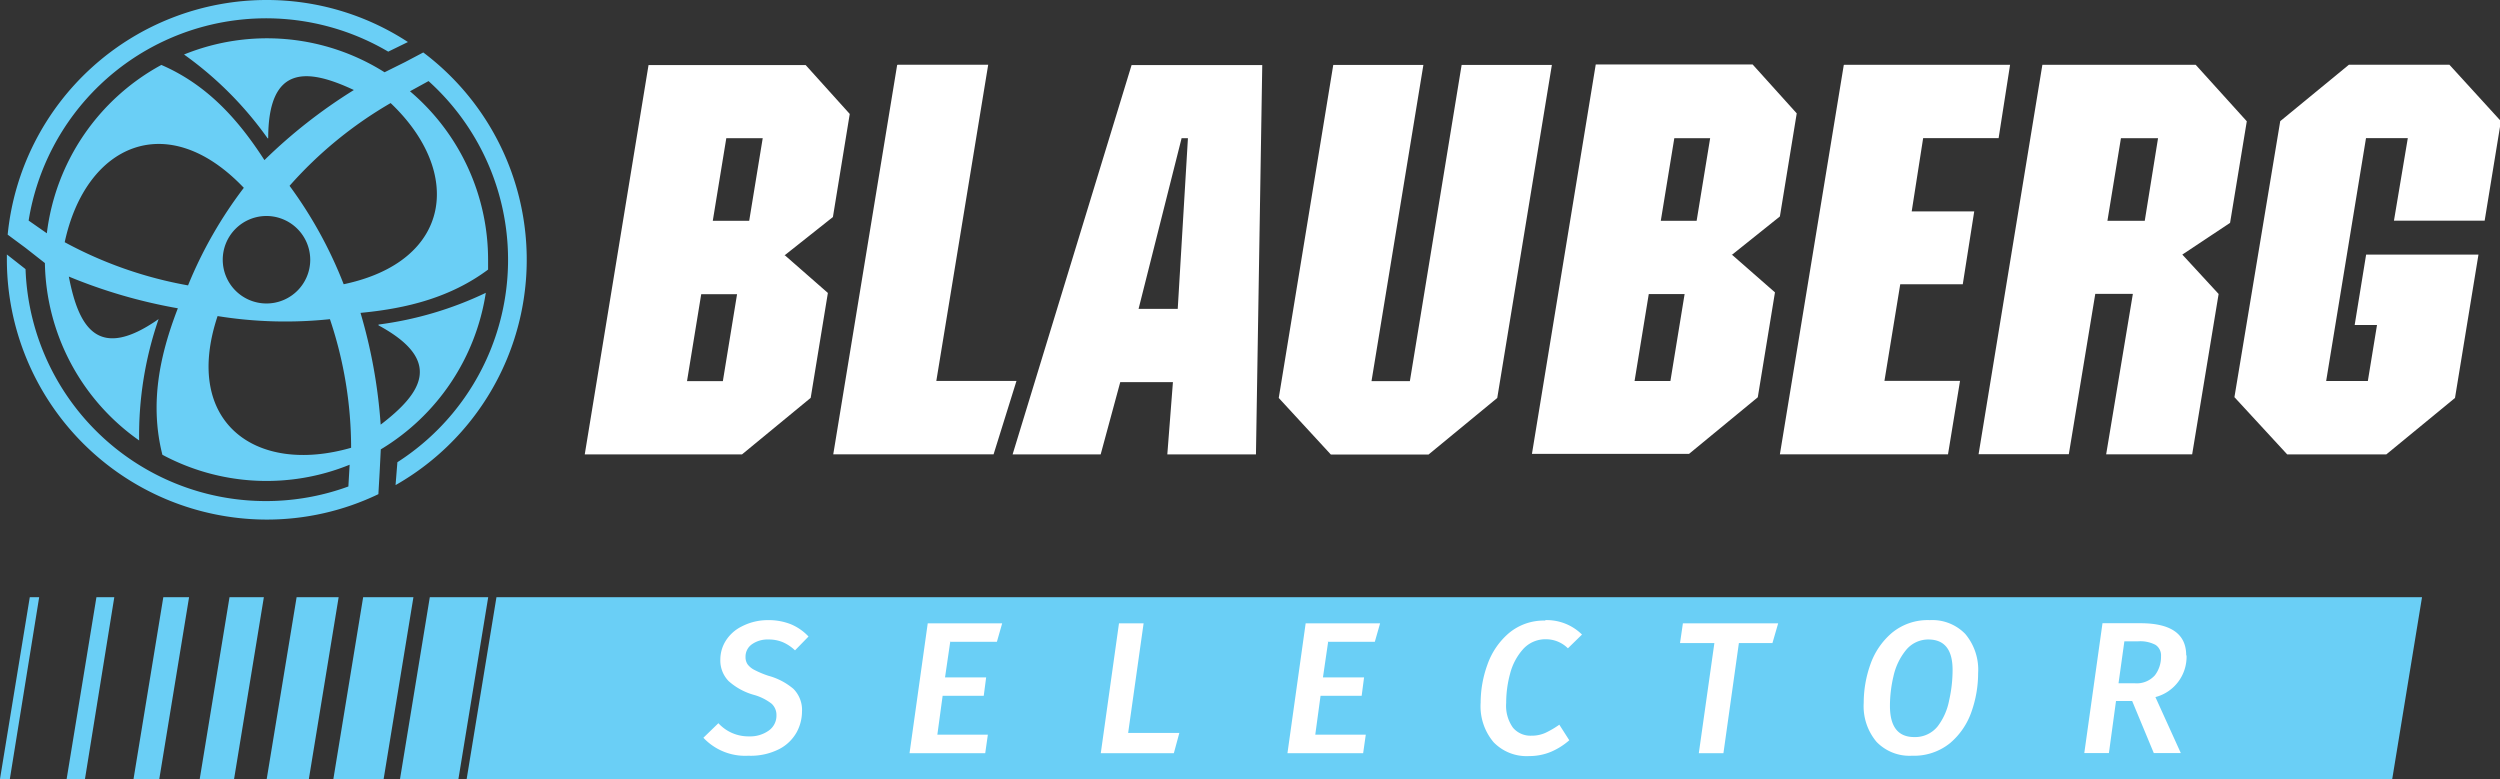 <svg id="Layer_1" data-name="Layer 1" xmlns="http://www.w3.org/2000/svg" viewBox="0 0 218.3 68.03"><rect x="0" y="0" width="218.3" height="68.03" fill="#333333" stroke="none"/><defs><style>.cls-1{fill:#fff;}.cls-1,.cls-2{fill-rule:evenodd;}.cls-2{fill:#6acff6;}</style></defs><title>Blauberg_Selector_white-cyan</title><path class="cls-1" d="M155.69,70.13l4.52-27.61h7.88L163.32,71.6l-6,4.94h-8.53l-4.55-4.94L149,42.52h7.87l-4.53,27.61h3.31ZM135,70.22H130.4l-1.71,6.31H121l10.39-34h11.41l-0.55,34h-7.74L135,70.22h0Zm0.76-21.31L132,63.82h3.42l0.89-14.9h-0.61Zm57.87-6.4h14.47l-1,6.4h-6.59l-1,6.4h5.46l-1,6.36h-5.46l-1.38,8.44h6.6l-1.05,6.41H188l5.58-34h0Zm49.17,6.4h-3.62l-3.48,21.21h3.64l0.8-4.89h-1.95l1-6.15H249l-2.05,12.52-6,4.93h-8.65l-4.61-5,4-24.1,6-4.93h8.77l4.5,4.93-1.42,8.69h-7.92l1.21-7.21h0Zm-59,10.2L188,55.75l1.47-9-3.85-4.27H171.92l-5.57,34h13.72l6-4.94,1.5-9.16-3.78-3.31h0Zm-4.12,3.42-1.24,7.59h-3.13l1.24-7.59h3.13Zm2.23-13.61-1.18,7.21h-3.13l1.18-7.21h3.13Zm36.91,13.6-2.33,14H224l2.31-14-3.17-3.44,4.17-2.77,1.46-8.87-4.46-4.93H210.92l-5.57,34h7.88l2.31-14h3.25Zm2.2-13.6-1.16,7.21h-3.26l1.18-7.21H221Zm-110.1-6.4-5.58,34h14l2-6.41h-7l4.53-27.61h-7.87Zm-9.83,16.6,3.78,3.31-1.5,9.16-6,4.94H83.64l5.57-34h13.72l3.85,4.27-1.47,9-4.25,3.37h0Zm-1.89-10.2H96l-1.18,7.21H98l1.18-7.21h0ZM96.94,62.54H93.81l-1.24,7.59h3.13Z" transform="translate(-32.58 -36.85)"/><path class="cls-2" d="M55.86,36.85A22.53,22.53,0,0,1,68.2,40.52l-1.72.84a21,21,0,0,0-31.4,14.75l1.59,1.11a19.39,19.39,0,0,1,10-14.7c4,1.73,6.72,4.77,9,8.31a45.31,45.31,0,0,1,7.81-6.12C59.47,42.83,56,42.43,56,48.93l-0.05,0a31,31,0,0,0-7.3-7.32,19.25,19.25,0,0,1,17.51,1.55l1.79-.89h0l1.59-.84a22.64,22.64,0,0,1-2.42,37.78l0.16-2A21,21,0,0,0,70,43.93l-1.62.89a19.29,19.29,0,0,1,6.82,14.71c0,0.29,0,.57,0,0.86-3.28,2.44-7.1,3.4-11.14,3.78a45.28,45.28,0,0,1,1.76,9.76c3.57-2.73,5.53-5.58-.19-8.67V65.19A30.89,30.89,0,0,0,75,62.42a19.38,19.38,0,0,1-9.17,13.67l-0.1,2h0L65.62,80a22.48,22.48,0,0,1-9.76,2.22A22.72,22.72,0,0,1,33.18,59.53c0-.16,0-0.31,0-0.46l1.63,1.28A21,21,0,0,0,63,79.33l0.11-1.9a19.25,19.25,0,0,1-16.35-.87c-1.12-4.44-.25-8.66,1.35-12.79A45.34,45.34,0,0,1,38.59,61c0.85,4.41,2.52,7.44,7.84,3.71l0,0a31.1,31.1,0,0,0-1.7,10.6h0a19.33,19.33,0,0,1-8.23-15.49l-1.71-1.34h0l-1.54-1.14A22.73,22.73,0,0,1,55.86,36.85h0Zm2,16.22a37.27,37.27,0,0,1,4.73,8.6c9.48-2,10.45-9.79,4.1-15.82a35.55,35.55,0,0,0-8.83,7.23h0Zm3.53,11.65a37.2,37.2,0,0,1-9.81-.27c-3.07,9.2,3.25,13.92,11.66,11.5a35.31,35.31,0,0,0-1.85-11.23h0ZM49,61.77a37.25,37.25,0,0,1,4.87-8.52c-6.66-7-13.8-3.81-15.64,4.75A35.67,35.67,0,0,0,49,61.77h0Zm6.85-6.06a3.82,3.82,0,1,0,3.82,3.82A3.83,3.83,0,0,0,55.86,55.71Z" transform="translate(-32.58 -36.85)"/><path class="cls-2" d="M244.07,89H75.93l-2.6,15.87H241.47L244.07,89h0ZM75.21,89l-2.6,15.87h-5.1L70.11,89h5.1Zm-6.53,0H64.29l-2.6,15.87h4.39L68.68,89h0Zm-6.53,0-2.6,15.87H55.87L58.48,89h3.68Zm-6.53,0h-3l-2.6,15.87h3L55.62,89h0Zm-6.53,0H46.84l-2.6,15.87h2.25L49.09,89h0Zm-6.53,0H41l-2.6,15.87H40L42.56,89h0ZM36,89H35.18l-2.6,15.87h0.86Z" transform="translate(-32.58 -36.85)"/><path class="cls-1" d="M99.64,91a5.23,5.23,0,0,1,2,.36,4.5,4.5,0,0,1,1.54,1.07L102,93.64a3.6,3.6,0,0,0-1.08-.72,3.2,3.2,0,0,0-1.23-.23,2.38,2.38,0,0,0-1.44.41,1.31,1.31,0,0,0-.57,1.12,1.1,1.1,0,0,0,.18.64,1.7,1.7,0,0,0,.6.49,8.39,8.39,0,0,0,1.22.51A5.67,5.67,0,0,1,101.86,97a2.61,2.61,0,0,1,.75,2,3.8,3.8,0,0,1-.46,1.78,3.66,3.66,0,0,1-1.51,1.47,5.48,5.48,0,0,1-2.71.59A5,5,0,0,1,94,101.27L95.31,100A3.54,3.54,0,0,0,98,101.15a2.79,2.79,0,0,0,1.7-.5,1.59,1.59,0,0,0,.68-1.35,1.33,1.33,0,0,0-.42-1,4.5,4.5,0,0,0-1.5-.76,5.53,5.53,0,0,1-2.26-1.22,2.58,2.58,0,0,1-.72-1.9,3.09,3.09,0,0,1,.45-1.58,3.45,3.45,0,0,1,1.4-1.28A4.93,4.93,0,0,1,99.64,91h0Zm15.92,1.85L115.1,96h3.59l-0.21,1.61h-3.59L114.43,101h4.41l-0.23,1.62H112l1.59-11.34h6.5l-0.46,1.61h-4.12Zm20,8-0.48,1.77h-6.38l1.59-11.34h2.15l-1.35,9.57h4.46Zm13-8L148.1,96h3.59l-0.21,1.61h-3.59L147.43,101h4.41l-0.23,1.62H145l1.59-11.34h6.5l-0.46,1.61h-4.12ZM167.49,91a4.38,4.38,0,0,1,3.23,1.26l-1.23,1.2a2.72,2.72,0,0,0-1.92-.79,2.62,2.62,0,0,0-2,.87,5.13,5.13,0,0,0-1.13,2.14,9.71,9.71,0,0,0-.34,2.55,3.29,3.29,0,0,0,.59,2.16,2,2,0,0,0,1.62.7,2.88,2.88,0,0,0,1.22-.25,8,8,0,0,0,1.21-.71l0.87,1.36a6,6,0,0,1-1.58,1,4.9,4.9,0,0,1-1.93.38,4,4,0,0,1-3.1-1.21,4.86,4.86,0,0,1-1.13-3.45,9.8,9.8,0,0,1,.59-3.32,6.4,6.4,0,0,1,1.87-2.75,4.74,4.74,0,0,1,3.2-1.1h0Zm16.93,2-1.35,9.62h-2.15L182.28,93h-3l0.25-1.72h8.32L187.35,93h-2.92Zm16.67-2a4,4,0,0,1,3.1,1.21,4.85,4.85,0,0,1,1.12,3.42,10.09,10.09,0,0,1-.57,3.34,6.27,6.27,0,0,1-1.87,2.76,5,5,0,0,1-3.33,1.11,4,4,0,0,1-3.1-1.21,4.83,4.83,0,0,1-1.12-3.41,10,10,0,0,1,.57-3.32,6.38,6.38,0,0,1,1.87-2.77A4.9,4.9,0,0,1,201.1,91h0ZM201,92.69a2.51,2.51,0,0,0-2,.94,5.46,5.46,0,0,0-1.08,2.26,11.3,11.3,0,0,0-.31,2.6q0,2.72,2.12,2.72a2.52,2.52,0,0,0,2.05-.94A5.39,5.39,0,0,0,202.78,98a11.94,11.94,0,0,0,.3-2.65q0-2.66-2.12-2.66h0Zm22.51,1.39a3.64,3.64,0,0,1-2.72,3.64l2.22,4.89h-2.36l-1.89-4.55h-1.41l-0.62,4.55h-2.15l1.59-11.34h3.31q4,0,4,2.81h0Zm-4.56,2.43a2.12,2.12,0,0,0,1.8-.7,2.64,2.64,0,0,0,.53-1.65,1.1,1.1,0,0,0-.48-1,2.87,2.87,0,0,0-1.52-.31h-1.2l-0.51,3.66h1.38Z" transform="translate(-32.58 -36.85)"/></svg>